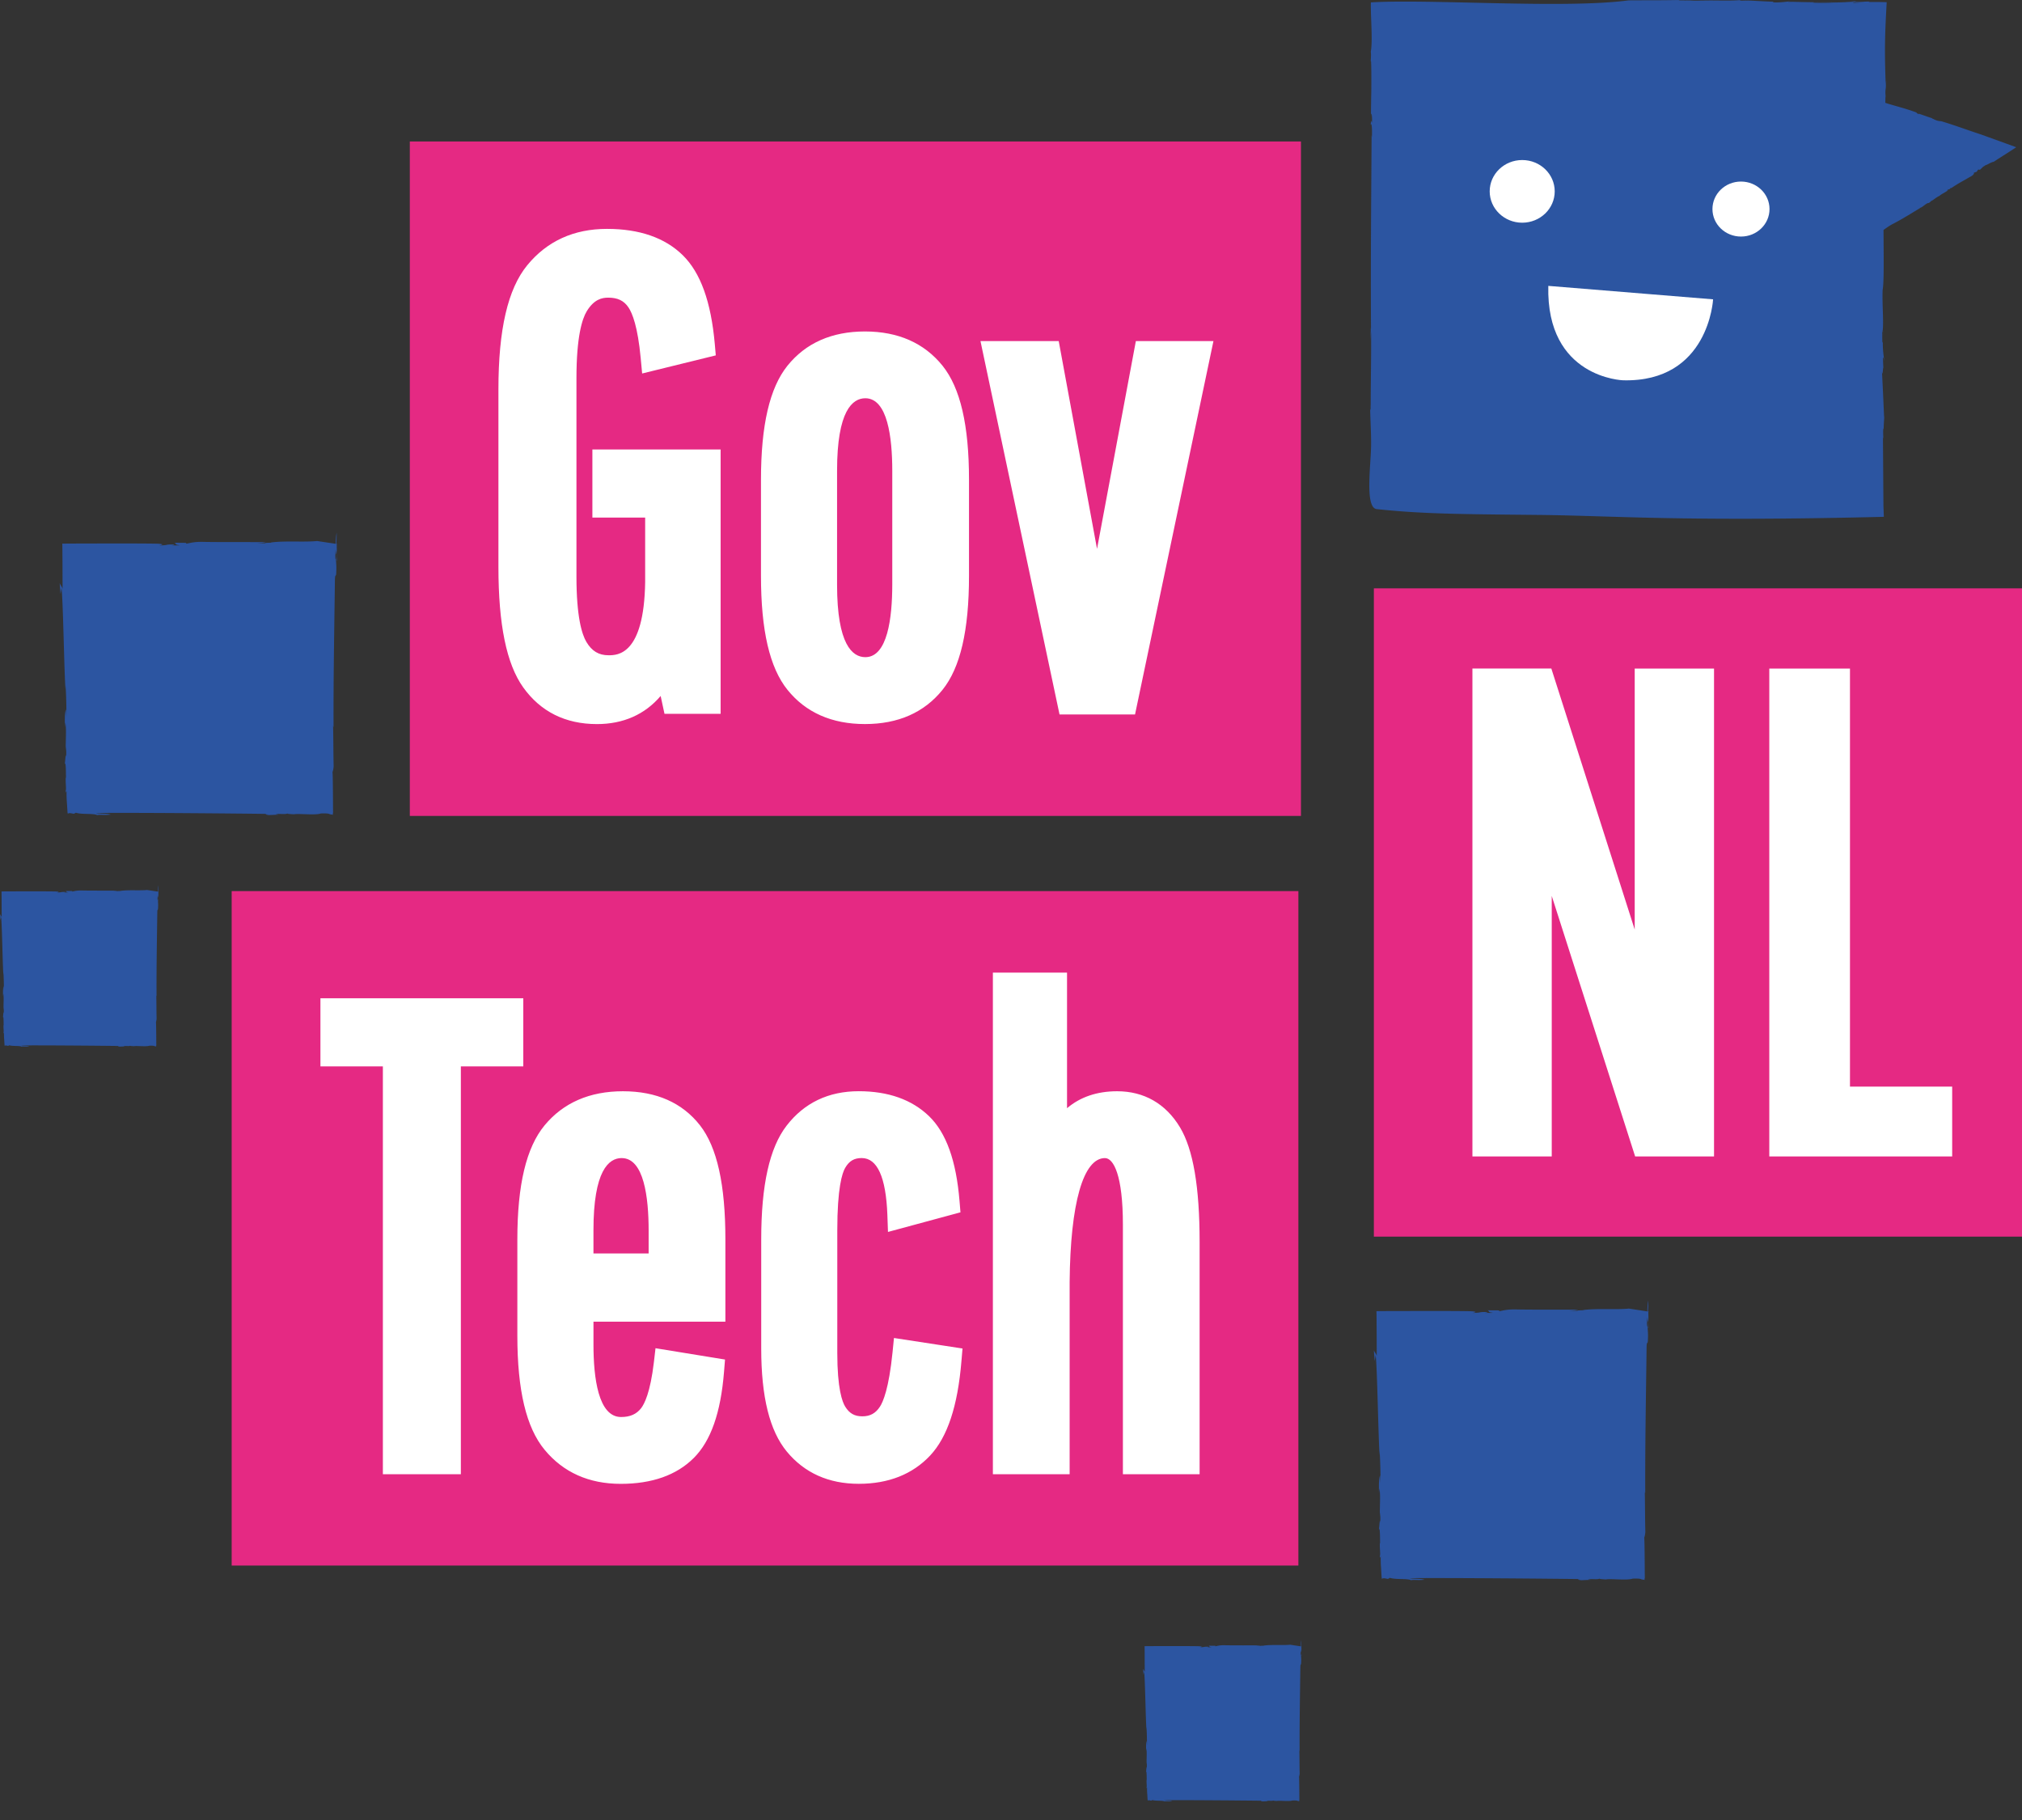 <svg xmlns="http://www.w3.org/2000/svg" width="100" height="90" fill="none"><rect width="100%" height="100%" fill="#333333" stroke="none"/><path fill="#2C55A1" d="M93.204 11.733c.005.009.01.015.016.018-.006-.014-.011-.02-.016-.018zm.106-7.737.008.09a.396.396 0 0 0-.008-.09zm-.152 12.374-.003-.011-.003.326.006-.315zM83.375.018h.101a.653.653 0 0 0-.1 0zm7.156.096.07.004c.008-.004.003-.01-.07-.004zm.314-.009-.97.004a.12.12 0 0 0 .046-.01.65.65 0 0 1-.113.011c-.037 0-.053 0-.044.002h-.003c.362.003.734.002 1.084-.007zM80.54.018h.001c.023-.003.048-.007.07-.008l-.071.008zM93.152 21.71a.079.079 0 0 0 .008.03l-.008-.03zm.01-.47z"/><path fill="#2C55A1" d="m99.622 7.246-.127-.045-.255-.093-1.255-.454c-.686-.224-1.322-.465-1.988-.662a.717.717 0 0 1-.338-.089c.003.008.013.013-.002.015.01-.033-.112-.042-.11-.075-.235-.073-.442-.152-.676-.23.036.015.037.045-.005.028l-.034-.035-.013.005c-.028-.014-.05-.039-.013-.037-.518-.201-1.063-.326-1.566-.488.003-.187.006-.324.016-.31-.042-.441.049-.332-.003-.777-.062-1.75-.018-2.512.055-3.889 0 0-.404-.02-.905-.008l.08-.023c-.238-.006-.694.023-.747-.014-.254.02-.562.032-.892.039.34 0 .701-.002.986 0-.42.026-1.017.008-1.27.027-.122.012-1.224.015-.8-.02a52.07 52.07 0 0 1-1.114-.022l-.24.003.152-.035c-.312.052-.952.1-.864.026-.462-.008-1.197-.07-1.314-.052-.006-.016-.529.03-.26-.031-.64.057-1.255.005-1.998.03l.072-.007c-.524.029-.506-.018-.89.003a.165.165 0 0 1 .04-.008H83L83.076 0c-1.08.021-1.478.01-2.536.018-3.145.423-9.788-.075-12.743.1-.017.656.1 1.91-.004 2.443.027.155-.002.37-.004.506.044-.424.033 1.737.025 1.63L67.8 5.782c.02-.404.075.051.052.304-.026-.22-.046-.017-.069.077.085-.156.074.504.064.626l-.013-.11c-.02 3.176-.05 6.229-.03 9.595l-.008-.073-.017.66.03-.48c.012 1.144-.02 2.513-.02 3.76l-.006-.122c-.001.08 0 .127.005.159v.123c-.006-.047-.018-.065-.026-.107.013.672.054 1.242.046 1.854-.013.99-.311 3.062.278 3.127 2.243.241 4.169.251 7.97.288h.023l-.074.004c.033 0 .057 0 .075-.004 3.777.04 7.035.34 17.087.094l-.02-.548-.024-3.396c.01.034.02.064.028.096-.026-.141-.025-.69.01-.47-.013-.205.058-.936.02-.582-.041-.94-.06-1.392-.107-2.303.043.439.054-.505.074-.038-.005-.219-.066-1.002.044-.438-.044-.343-.082-.611-.075-.948-.041.084-.02-.393-.03-.47.098-.34-.014-1.446.022-2.138.073-.36.047-1.786.042-2.952.143-.1.283-.2.417-.274.486-.245.96-.551 1.391-.806l-.01-.01c.163-.037.308-.25.451-.244.028-.033.123-.083.087-.091.114-.031.263-.188.423-.255.14-.12.293-.169.44-.29-.02.005-.051.02-.06.011.05-.06.17-.04.173-.118.036-.021.04.013.018.024.33-.233.705-.425 1.05-.628.218-.183-.04-.095.171-.178.008-.02.025.013.02 0 .081-.032.075-.128.141-.133 0 .044.044-.003.059.015.129-.11.137-.156.262-.205l-.02-.01c.16-.038.289-.157.432-.176.216-.14.426-.274.635-.407l.446-.289c.073-.034-.028-.042-.056-.06zM91.858.106c.167 0 .306.001.397.003a9.964 9.964 0 0 0-.532.032c-.199-.021.006-.026.135-.036z"/><path fill="#2C55A1" d="M95.95 9.67a.33.33 0 0 0-.039.017l-.002.001c.018-.006.028-.008.041-.017zM81.516 64.316c-.042.185-.045.504-.053.808a4.21 4.21 0 0 0 .053-.808zm-.053.813v-.006.006z"/><path fill="#2C55A1" d="m81.559 64.864-.04-.026.006.315c-.02.378.026.553-.013.527l.004-.517c-.01.38-.032.115-.053-.031a6.58 6.58 0 0 1-.02.438c.015.074.017-.055.025-.114.013.204.05.488.032.738-.003.39-.063.024-.067.478-.029 2.393-.074 4.712-.066 7.13-.017.055-.017-.012-.023-.081.016.728.011 1.375.028 2.038-.018.185-.041.235-.057.289.011-.04.02.443.024 1.072a2110.603 2110.603 0 0 1 .007.942c-.014 0-.023-.001-.025-.003.008.023.013.047.02.07a.073.073 0 0 1-.021-.004c-.004-.001-.005-.001-.007-.003l-.002-.001-.014-.002-.026-.003a.324.324 0 0 1-.111-.026c-.046-.018-.085-.034-.417-.026-.26.099-1.105-.01-1.336.042.005-.008-.32-.011-.3-.042-.099.053-.335.013-.54.026-.075.014.055.016.11.032l-.47.02c-.184-.018-.23-.049-.03-.055-1.23-.02-7.139-.07-8.464-.044.171.04.58.013.736.076-.35.036-.516-.013-.67.024-.136-.094-.77-.022-1.036-.118l-.1.053-.175-.032-.055.002-.026.001c-.01 0-.004 0-.005.002l-.003.003a.395.395 0 0 0-.007.007c-.005.003-.01.006-.013.01a.25.25 0 0 1-.018.009c-.006.002-.001-.003-.005-.008a.275.275 0 0 0 .01-.03.027.027 0 0 0-.007-.007l-.008-.008c-.001-.018-.001-.036-.003-.052-.01-.153-.018-.287-.024-.41a5.216 5.216 0 0 1-.015-.67c0 .064-.034.238-.047.034.047-.035-.034-.544.013-.643-.007-.2 0-.848-.065-.627.032-.11.045-.688.073-.344.002-.195.011-.385-.003-.524l-.018.25c-.01-.659.04-1.017-.018-1.447l-.026.244c-.005-.395-.008-.724.055-.878l.02.404a25.174 25.174 0 0 0-.04-1.591v.195c-.064-.693-.118-4.32-.198-4.958l-.049.293-.042-.55c0 .066.161.265.145.32-.002-.225-.003-.634-.005-1.155l-.005-.8-.005-.28.238-.003c.226-.002.454-.002.68-.003l1.607-.003c1.003 0 1.818.003 2.153.013.44.027.08.077.075.085.536-.017.231-.051.687-.048.124.008-.026.039-.096.045.2-.006.384.012.4-.011-.248-.018-.143-.08-.248-.118l.586.004-.027.04c.13 0 .333-.106.907-.085.97.016 2.025.003 3.002.011-.015.023-.22.038-.425.05.13.002.33-.004.45.012-.235-.04.411-.028.225-.044.715-.094 1.641-.008 2.271-.073M64.36 81.105c-.025.107-.026.29-.031.465.024-.135.034-.277.03-.465zm-.031.468v-.003.003z"/><path fill="#2C55A1" d="m64.384 81.42-.023-.014.003.182c-.011.217.015.32-.008.303l.004-.298c-.007.219-.018.066-.031-.018a3.68 3.68 0 0 1-.012.253c.008.044.01-.032.015-.067.008.119.03.283.018.425-.002.224-.036.015-.04.276-.017 1.38-.043 2.716-.037 4.111-.01.033-.008-.006-.013-.047.01.42.007.793.016 1.176-.01.107-.024.135-.032.167.007-.023.011.255.015.618l.003.525v.018l-.015-.001c.005.013.008.027.012.04-.005 0-.01 0-.012-.002l-.003-.001h-.008l-.015-.002c-.037-.005-.05-.01-.063-.014-.026-.01-.05-.02-.241-.015-.15.057-.638-.006-.77.024.003-.004-.186-.006-.173-.024-.057.03-.193.007-.312.015-.043.008.03.01.063.017l-.272.012c-.105-.01-.132-.028-.016-.031-.71-.011-4.117-.04-4.882-.026.098.023.334.008.424.044-.202.02-.298-.007-.388.014-.078-.055-.444-.013-.597-.068l-.059.031-.1-.02c-.012 0-.022 0-.032.002h-.018l-.001.002-.003.003c-.004.002-.005.005-.009.005l-.01.005c-.003.001-.001-.002-.003-.005a.24.24 0 0 0 .005-.016c0-.002-.001-.003-.003-.005l-.005-.005-.002-.03a20.86 20.86 0 0 0-.014-.237 2.831 2.831 0 0 1-.008-.386c0 .037-.02.137-.028.019.028-.02-.02-.313.008-.371-.003-.116 0-.489-.037-.362.018-.063.026-.397.042-.198.002-.112.007-.22-.002-.302l-.01.145c-.004-.38.023-.587-.01-.834l-.014.141c-.001-.227-.005-.416.031-.506l.012.234a14.435 14.435 0 0 0-.023-.918l-.002.112c-.037-.4-.067-2.491-.114-2.86l-.03.17-.023-.315c0 .037.092.152.083.185l-.004-.667-.001-.462-.004-.162.137-.002.392-.002.927-.001c.578 0 1.048.001 1.242.008.254.016.045.045.042.05.31-.011.133-.03.396-.027.071.005-.015.022-.056.026.116-.004.221.006.231-.007-.143-.01-.083-.045-.143-.068l.339.003-.015.023c.075 0 .19-.062.523-.049.56.01 1.168.002 1.731.007-.008.013-.127.02-.245.029.075 0 .19-.003.26.006-.137-.024.236-.016.13-.026.412-.055.946-.004 1.31-.042M16.649 26.35c-.042.187-.047.51-.054.815.041-.235.057-.485.054-.814zm-.055.82v-.008.006z"/><path fill="#2C55A1" d="m16.691 26.904-.039-.026.005.317c-.02.381.026.558-.013.532l.005-.522c-.011.383-.033.115-.054-.03-.003.16-.008.314-.02.442.014.076.015-.055.024-.115.013.206.05.493.032.744-.003.393-.063.025-.068.484-.031 2.414-.075 4.753-.067 7.194-.016.055-.016-.012-.023-.081.017.734.012 1.388.028 2.058-.018.186-.042.236-.059.292.012-.04.02.446.025 1.081l.005.92.001.03a.06.06 0 0 1-.024-.002.55.55 0 0 1 .02.07.073.073 0 0 1-.022-.004l-.006-.003-.002-.002-.015-.002-.026-.003a.33.33 0 0 1-.112-.026c-.046-.018-.085-.034-.422-.026-.262.1-1.115-.01-1.347.043.005-.009-.324-.012-.303-.043-.101.054-.339.013-.545.026-.075.015.055.017.11.033l-.475.02c-.186-.019-.231-.05-.03-.056-1.241-.02-7.204-.071-8.54-.044.172.04.584.013.742.078-.353.036-.521-.013-.677.026-.135-.096-.777-.023-1.045-.12l-.101.053-.176-.032-.055.002-.026.001c-.01 0-.004 0-.005.002l-.004.003-.006.007a.09.09 0 0 0-.013.01l-.018.01c-.006 0-.002-.004-.005-.009a.32.32 0 0 0 .01-.03.027.027 0 0 0-.007-.007l-.008-.008c-.001-.018-.001-.036-.003-.052l-.026-.414a5.297 5.297 0 0 1-.015-.675c0 .067-.034.242-.047.036.047-.035-.034-.548.015-.648-.007-.202 0-.855-.065-.635.032-.11.045-.694.075-.347.001-.196.01-.387-.004-.528l-.018.253c-.01-.665.041-1.027-.018-1.46l-.026.245c-.004-.397-.01-.73.056-.886l.02.407a24.298 24.298 0 0 0-.041-1.605l-.002.196c-.065-.699-.117-4.36-.199-5.003l-.05.297-.042-.555c0 .065.162.268.146.323-.002-.229-.003-.64-.005-1.165a764.93 764.93 0 0 1-.005-.807l-.005-.284c.079-.002.16-.002.241-.003.228-.002.46-.002.687-.003l1.622-.004c1.01 0 1.834.004 2.173.013.444.028.08.08.075.088.54-.018.232-.054.693-.049.125.01-.026.04-.096.046.202-.007.387.011.404-.012-.253-.018-.145-.08-.253-.12l.591.005-.026.039c.132.002.334-.107.915-.086.98.016 2.045.003 3.03.013-.015.023-.222.037-.43.05.131.002.333-.005.455.012-.237-.04.414-.028.228-.046.721-.095 1.656-.008 2.292-.073M7.828 43.781c-.024.107-.026.29-.03.466.024-.135.033-.278.03-.466zm-.031.469v-.003.003z"/><path fill="#2C55A1" d="m7.852 44.097-.022-.014.003.181c-.011.218.015.32-.008.304l.003-.299c-.006.22-.018.067-.03-.017-.003.09-.006.18-.012.253.008.043.01-.033.014-.067.009.118.03.282.018.425-.001.224-.036.015-.039.276-.018 1.38-.044 2.716-.037 4.11-.01.033-.008-.006-.013-.046.01.42.006.793.016 1.176-.01.107-.024.134-.033.167.007-.023.012.254.015.617.002.164.002.348.003.526v.018c-.008 0-.013-.002-.014-.002.005.013.008.028.011.04h-.011l-.004-.002h-.008l-.014-.002c-.038-.005-.05-.01-.064-.015-.026-.01-.049-.02-.24-.014-.15.056-.639-.007-.77.024.003-.005-.186-.006-.173-.024-.057.03-.194.006-.313.014-.042.008.031.01.064.018l-.272.011c-.106-.01-.132-.027-.016-.03-.71-.012-4.117-.04-4.882-.026.098.022.334.008.423.044-.202.02-.298-.007-.387.014-.078-.055-.445-.013-.598-.068l-.058.03-.101-.019c-.012 0-.021 0-.031.002H.254l-.002.002c-.001.001-.001.003-.003.003-.003.001-.005.005-.008.005l-.01.005c-.003.001-.001-.002-.003-.005l.005-.017-.003-.004-.004-.004-.001-.001-.002-.031-.015-.237a2.828 2.828 0 0 1-.008-.386c0 .038-.02.138-.027.02.027-.02-.02-.313.008-.372-.004-.115 0-.488-.038-.361.018-.064.026-.398.043-.198.001-.112.006-.22-.002-.302l-.01.144c-.005-.38.023-.587-.01-.833l-.014.14c-.002-.226-.005-.416.03-.505l.012.233a14.43 14.43 0 0 0-.023-.917l-.001.111c-.038-.4-.067-2.49-.114-2.859l-.03.17L0 45.188c0 .038.093.153.083.185l-.003-.666-.002-.463-.003-.162.137-.001.392-.002.926-.002c.578 0 1.048.002 1.242.008.254.017.046.046.042.05.31-.01.134-.03.396-.027.072.005-.015.023-.055.026.115-.003.221.007.23-.006-.142-.01-.082-.046-.142-.068l.338.003-.015.023c.075 0 .19-.062.523-.05.56.01 1.169.003 1.732.007-.008.013-.127.021-.246.03.075 0 .19-.004.26.006-.136-.024.237-.016.13-.026.413-.055.947-.005 1.311-.042"/><path fill="#E52983" d="M64.34 40.348H20.268V6.996H64.34v33.352z"/><path fill="#fff" d="M29.297 25.595h2.61v3.188c-.054 3.62-1.376 3.62-1.81 3.62-.486 0-.823-.203-1.095-.657-.224-.376-.493-1.242-.493-3.239V18.71c0-2.048.277-2.933.508-3.316.363-.599.759-.675 1.063-.675.467 0 .776.148 1.001.482.195.29.46.958.604 2.494l.073.774 3.642-.896-.05-.572c-.187-2.084-.704-3.518-1.583-4.38-.88-.865-2.142-1.303-3.75-1.303-1.638 0-2.965.605-3.943 1.8-.959 1.171-1.424 3.176-1.424 6.132v8.782c0 2.853.4 4.8 1.222 5.954.861 1.206 2.09 1.82 3.651 1.82 1.304 0 2.37-.476 3.15-1.39l.19.882h2.776V22.226h-6.342v3.369zm13.481-9.204c-1.639 0-2.928.57-3.833 1.693-.88 1.095-1.31 2.937-1.31 5.636v4.757c0 2.698.428 4.54 1.31 5.635.905 1.124 2.194 1.693 3.833 1.693 1.64 0 2.93-.569 3.835-1.693.881-1.094 1.31-2.937 1.31-5.635V23.72c0-2.697-.429-4.54-1.31-5.636-.906-1.123-2.197-1.693-3.835-1.693zm.017 16.106c-.637 0-1.397-.621-1.397-3.58v-5.643c0-2.958.76-3.58 1.397-3.58 1.102 0 1.333 1.947 1.333 3.58v5.644c-.002 1.634-.233 3.579-1.333 3.579zm11.459-5.358L52.36 16.866h-3.87L52.4 35.33h3.734l3.878-18.463h-3.837l-1.92 10.273z"/><path fill="#E52983" d="M64.213 77.417H11.458V44.065h52.755v33.352z"/><path fill="#fff" d="M25.88 49.365H15.847v3.368h3.088V72.9h3.857V52.733h3.088v-3.368zm4.93 4.598c-1.646 0-2.95.567-3.877 1.686-.906 1.097-1.347 2.942-1.347 5.642v4.757c0 2.702.44 4.548 1.346 5.642.924 1.12 2.192 1.687 3.765 1.687 1.546 0 2.76-.428 3.61-1.275.847-.843 1.337-2.235 1.5-4.257l.05-.615-3.438-.56-.081.697c-.176 1.495-.47 2.06-.629 2.267-.23.298-.547.438-.994.438-1.128 0-1.364-1.946-1.364-3.58v-1.136h6.524v-4.063c0-2.715-.41-4.56-1.255-5.644-.877-1.12-2.159-1.686-3.81-1.686zm-.064 3.305c1.102 0 1.333 1.946 1.333 3.58v1.136H29.35v-1.137c-.002-2.958.757-3.58 1.395-3.58zm13.396 9.599c-.18 1.79-.468 2.459-.626 2.697-.215.328-.484.474-.87.474-.384 0-.636-.143-.844-.477-.147-.235-.393-.892-.393-2.658v-6.058c0-2.105.243-2.84.388-3.089.198-.344.443-.49.819-.49.773 0 1.2.946 1.27 2.81l.03.844 3.585-.97-.046-.554c-.164-2.003-.658-3.377-1.507-4.2-.849-.82-2.017-1.235-3.476-1.235-1.497 0-2.699.574-3.571 1.705-.843 1.093-1.254 2.932-1.254 5.624v5.39c0 2.402.416 4.073 1.267 5.103.872 1.055 2.07 1.592 3.558 1.592 1.472 0 2.66-.472 3.531-1.4.856-.916 1.362-2.442 1.546-4.668l.053-.623-3.39-.52-.07.703zm11.107-12.904c-.992 0-1.825.283-2.478.838v-6.704h-3.667V72.9H52.9v-9.51c.036-3.89.672-6.122 1.747-6.122.43 0 .887.866.887 3.294V72.9h3.794V61.418c0-2.726-.317-4.581-.97-5.67-.702-1.169-1.776-1.785-3.11-1.785z"/><path fill="#E52983" d="M67.946 29.095v32.057H100V29.094H67.946z"/><path fill="#fff" d="m80.847 45.969-4.124-12.91H72.82v24.128h3.923V44.304l4.125 12.883h3.901V33.06h-3.923v12.909zm10.645 7.763V33.06h-3.99v24.127h9.045v-3.455h-5.055zm-16.21-42.719c-.887 0-1.608-.694-1.608-1.55 0-.856.72-1.549 1.608-1.549.889 0 1.608.694 1.608 1.549 0 .856-.72 1.55-1.608 1.55zm4.994 7.793s-3.816-.104-3.703-4.669l8.149.665c.001 0-.207 4.108-4.446 4.004zm5.826-7.108c-.78 0-1.411-.608-1.411-1.36 0-.752.631-1.36 1.41-1.36.78 0 1.412.608 1.412 1.36 0 .752-.631 1.36-1.411 1.36z"/></svg>